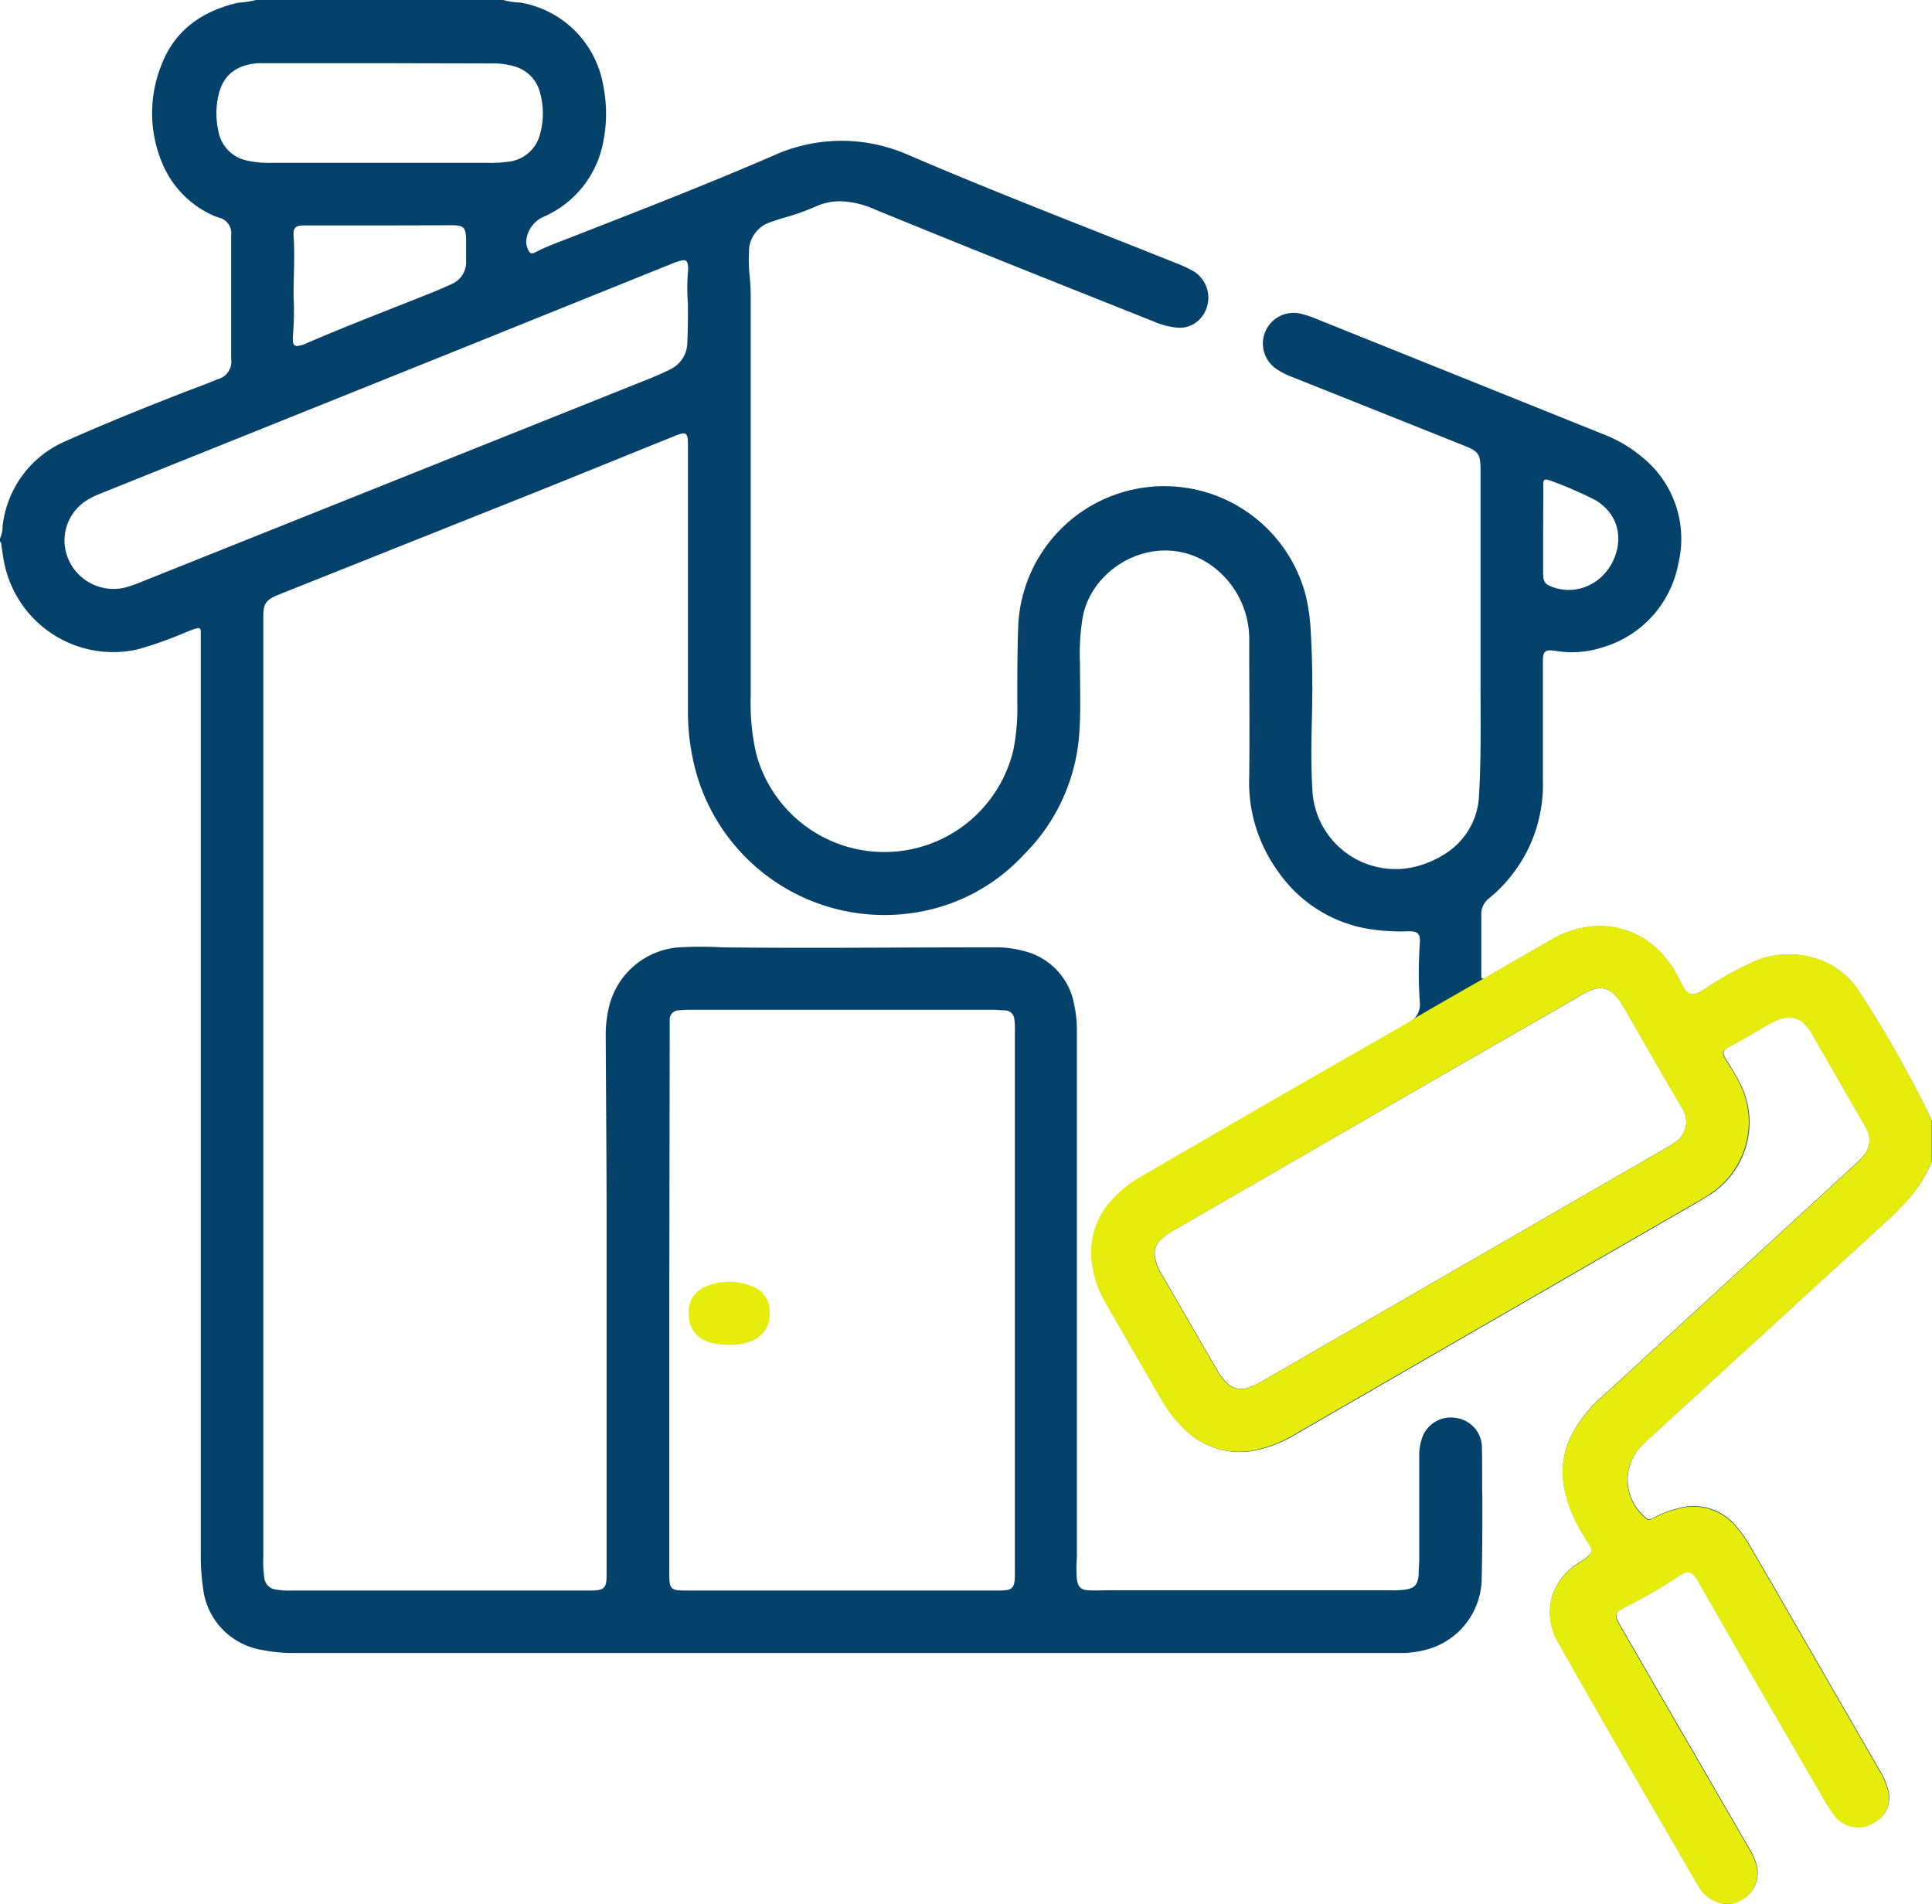 <svg xmlns="http://www.w3.org/2000/svg" viewBox="0 0 224.67 221.42"><defs><style>.cls-1{fill:#05426b;}.cls-2{fill:#e6ec0b;}</style></defs><title>PAINTING-INTERIOR</title><g id="Capa_2" data-name="Capa 2"><g id="Capa_1-2" data-name="Capa 1"><path class="cls-1" d="M58.52,0a8.49,8.49,0,0,0,2,.3A11.78,11.78,0,0,1,70.16,10a16.48,16.48,0,0,1,0,6.45,11.87,11.87,0,0,1-6.94,8.76,3.39,3.39,0,0,0-2,2.61A2,2,0,0,0,61.4,29c.21.49.39.58.85.34,1.55-.8,3.2-1.35,4.81-2,7.69-3,15.4-6,23-9.3a19.25,19.25,0,0,1,9.51-1.59,19.56,19.56,0,0,1,6,1.54c10.36,4.46,20.9,8.48,31.37,12.68a14.17,14.17,0,0,1,1.85.87,3.62,3.62,0,0,1,.58,5.73,3.21,3.21,0,0,1-2.61.82,8.67,8.67,0,0,1-2.55-.68c-10.79-4.3-21.59-8.59-32.35-13a10.86,10.86,0,0,0-4-1A6.85,6.85,0,0,0,94.9,24a26.64,26.64,0,0,1-3.79,1.34c-.49.14-1,.32-1.45.48a3.59,3.59,0,0,0-2.56,3.56,17,17,0,0,0,.06,2.57,23.35,23.35,0,0,1,.14,2.64q0,23.14,0,46.29a26.48,26.48,0,0,0,.62,6.7,15.42,15.42,0,0,0,29.91-.31,24.42,24.42,0,0,0,.47-5.53c0-2.9,0-5.81.1-8.72a17,17,0,0,1,33.47-3.66,23.25,23.25,0,0,1,.57,4.4c.2,3.42.2,6.84.11,10.26-.07,2.65-.09,5.3.07,7.95a9.68,9.68,0,0,0,12.59,8.65,11.23,11.23,0,0,0,2.64-1.2A8.43,8.43,0,0,0,172,92.34c.25-4.27.17-8.55.17-12.83q0-12.36,0-24.72c0-2-.2-2.3-2-3l-19.84-7.92a9,9,0,0,1-1.76-.87,3.57,3.57,0,0,1,3-6.43,8.48,8.48,0,0,1,1.37.46l33.53,13.48A15.81,15.81,0,0,1,191,53.19a12.2,12.2,0,0,1,4.18,12.32,12.55,12.55,0,0,1-8.76,9.76,11.47,11.47,0,0,1-5.49.43c-1.28-.19-1.51,0-1.51,1.31,0,4.59,0,9.18,0,13.77a17,17,0,0,1-4.47,12,16.08,16.08,0,0,1-1.8,1.7,2.32,2.32,0,0,0-.89,1.94c0,2.45,0,4.9,0,7.33.35.18.54-.07.74-.18,2.4-1.38,4.78-2.77,7.18-4.14a11.69,11.69,0,0,1,4.39-1.61,9.77,9.77,0,0,1,9.27,3.81,12.54,12.54,0,0,1,1.56,2.55c.84,1.71,1.37,1.85,3,.76a36.45,36.45,0,0,1,5.13-2.89,10.23,10.23,0,0,1,7.41-.63,9.26,9.26,0,0,1,5.39,4.12,136.69,136.69,0,0,1,7.55,13.2c.27.56.53,1.12.79,1.68V135a15.65,15.65,0,0,1-2.48,4.13,31.84,31.84,0,0,1-2.81,2.88l-27,24.72c-.55.5-1.11,1-1.61,1.54a5.66,5.66,0,0,0,.42,8.05c.54.49.55.5,1.17.15a11.29,11.29,0,0,1,2.61-1,6.44,6.44,0,0,1,7.07,2.19,13.39,13.39,0,0,1,1.41,2l3.35,5.77,11.74,20.37a8.15,8.15,0,0,1,1.07,2.5,3.21,3.21,0,0,1-1.49,3.53,3.45,3.45,0,0,1-4.81-.78,14.61,14.61,0,0,1-1.29-2c-4.82-8.34-9.67-16.66-14.42-25-.84-1.47-1.2-1.55-2.61-.62a58,58,0,0,1-5.77,3.34,7.78,7.78,0,0,0-.74.42.83.83,0,0,0-.36,1.24,10.21,10.21,0,0,0,.53,1q7.43,12.84,14.86,25.68a7.22,7.22,0,0,1,.7,1.55,3.57,3.57,0,0,1-2.44,4.59l-.72.25h-.34c-.22-.07-.43-.15-.65-.21a4.09,4.09,0,0,1-2.55-2c-5.44-9.36-10.89-18.72-16.21-28.16a6.83,6.83,0,0,1-.79-5.5,7,7,0,0,1,2.86-3.73c.37-.26.78-.49,1.13-.77.65-.51.74-.94.28-1.62a19.8,19.8,0,0,1-1.27-2.12,15,15,0,0,1-1.67-4.82,9.39,9.39,0,0,1,1.1-6,15.18,15.18,0,0,1,3.21-4l27.23-25,2.52-2.32a8.19,8.19,0,0,0,.77-.79,2.75,2.75,0,0,0,.4-3.19c-.07-.15-.16-.3-.24-.45l-6-10.43a6.12,6.12,0,0,0-.89-1.26,2.48,2.48,0,0,0-2.48-.76,6.21,6.21,0,0,0-1.58.63c-1.6.88-3.13,1.87-4.76,2.7-.8.42-.87.73-.39,1.51s1.12,1.78,1.6,2.73a10,10,0,0,1-3.22,12.83c-.47.32-1,.63-1.45.91l-46.86,27.07a14.74,14.74,0,0,1-5.17,2,9.07,9.07,0,0,1-8.2-2.88,14.71,14.71,0,0,1-2.31-3.07q-3.24-5.58-6.45-11.18a12.09,12.09,0,0,1-1.7-5.59,8.91,8.91,0,0,1,2.19-6.22,13.75,13.75,0,0,1,3.71-3q14.85-8.64,29.77-17.17c.47-.27.94-.54,1.39-.84a2.29,2.29,0,0,0,1.08-2.19,49.94,49.94,0,0,1,0-6.92c.08-1.09-.23-1.4-1.33-1.38a23.15,23.15,0,0,1-5.19-.38,15.94,15.94,0,0,1-9.86-6.43,17.67,17.67,0,0,1-3.46-11.21c.06-5.22,0-10.44,0-15.66a10.56,10.56,0,0,0-3.57-8.21c-5.89-5.16-14.3-1.3-15.74,5.08a25.35,25.35,0,0,0-.37,5.7c0,2.74.11,5.47-.09,8.21A22,22,0,0,1,119,99.46,21.66,21.66,0,0,1,107.18,106a22.74,22.74,0,0,1-26.6-17.69A26.75,26.75,0,0,1,80,82.88V57c0-1.77,0-3.54,0-5.31,0-1.37-.22-1.53-1.5-1-5.36,2.16-10.72,4.35-16.08,6.5L32.8,69l-.56.23c-1.34.57-1.62,1-1.62,2.48q0,11.72,0,23.44,0,42.94,0,85.89a12.72,12.72,0,0,0,.11,2.39,1.52,1.52,0,0,0,1.44,1.44,7.36,7.36,0,0,0,1.62.11H60.43l8.21,0c1.63,0,1.9-.24,1.9-1.87,0-4,0-8,0-12.06,0-9.75,0-19.51,0-29.26,0-7-.07-14.09-.1-21.13a13.78,13.78,0,0,1,.38-3.56,9.05,9.05,0,0,1,8.09-6.92,45.28,45.28,0,0,1,5.21,0c10,.11,20,0,29.94,0h2a11.61,11.61,0,0,1,2.87.39,7.82,7.82,0,0,1,6,6.34,13.38,13.38,0,0,1,.3,2.89q0,22.76,0,45.51c0,5.28,0,10.55,0,15.83a15.64,15.64,0,0,0,0,2.56c.15.87.46,1.2,1.35,1.25s1.54,0,2.31,0l33,0a10,10,0,0,0,1.45-.07c1.15-.15,1.54-.57,1.63-1.72,0-.62.07-1.25.07-1.88,0-4,0-7.92,0-11.89a6.22,6.22,0,0,1,.24-1.86,3.53,3.53,0,0,1,4.05-2.62,3.48,3.48,0,0,1,3,3.53c.05,1.94,0,3.88.05,5.82,0,3.16,0,6.33-.08,9.49a8.65,8.65,0,0,1-6.06,8,11.33,11.33,0,0,1-3.28.49c-.23,0-.46,0-.68,0H34.42a18.41,18.41,0,0,1-4-.36,8.23,8.23,0,0,1-6.82-7.28,25.64,25.64,0,0,1-.25-4V74.87c0-.46,0-.92,0-1.37s-.16-.53-.61-.39-.75.28-1.12.42a45.34,45.34,0,0,1-5.64,2A12.93,12.93,0,0,1,.51,65.55c-.15-.7-.23-1.41-.35-2.11,0-.17,0-.34-.16-.47v-.34a3.56,3.56,0,0,0,.3-1.4,12.21,12.21,0,0,1,7.32-9.92c4.47-2,9-3.82,13.58-5.61,1.35-.53,2.71-1,4.06-1.58a2.13,2.13,0,0,0,1.62-2.41c0-.91,0-1.82,0-2.73,0-3.88,0-7.76,0-11.64a1.85,1.85,0,0,0-1.31-2L25,25.15a11.45,11.45,0,0,1-6.06-6,15,15,0,0,1-.17-11.59c1.55-4.05,4.74-6.28,8.9-7.24A12,12,0,0,0,29.77,0ZM77.83,151.32h0q0,15.83,0,31.66c0,1.86.15,2,2,2,5.28,0,10.56,0,15.83,0q10.19,0,20.36,0c1.75,0,2-.2,2-2q0-7.05,0-14.11,0-24.53,0-49a6.89,6.89,0,0,0-.07-1.36,1.1,1.1,0,0,0-1-1c-.45,0-.91-.07-1.36-.07H80.25a11.07,11.07,0,0,0-1.28.06,1.06,1.06,0,0,0-1.09,1.09c0,.51,0,1,0,1.54Zm56.45-5.6a4.7,4.7,0,0,0,.79,2.41c2.17,3.78,4.36,7.55,6.54,11.32a6.2,6.2,0,0,0,1,1.3,2.27,2.27,0,0,0,2.49.65,10.41,10.41,0,0,0,2.08-1l46.4-26.79c.39-.23.78-.47,1.16-.73a2.84,2.84,0,0,0,.88-4c-2.32-4-4.59-7.94-6.88-11.91a6.47,6.47,0,0,0-1-1.3,2.22,2.22,0,0,0-2.42-.61,9.17,9.17,0,0,0-2,1L167,125.45l-30.18,17.44a8.56,8.56,0,0,0-1.82,1.26A2.08,2.08,0,0,0,134.28,145.72ZM80,35.36a23.58,23.58,0,0,1,0-3.75,3.3,3.3,0,0,0,0-.77c-.07-.5-.25-.65-.76-.54a7.5,7.5,0,0,0-1.21.41L52.33,41.07,11.59,57.44a8.77,8.77,0,0,0-1.53.77,5.5,5.5,0,0,0-2,7.06,5.72,5.72,0,0,0,6.72,3c.48-.16,1-.32,1.44-.51L75.27,44.14c.88-.35,1.74-.72,2.58-1.14a3.51,3.51,0,0,0,2.08-3.19C80,38.36,80,36.91,80,35.36ZM44.2,7.35H31.12c-.37,0-.74,0-1.11,0-2.56.2-4.07,1.4-4.6,3.72a9.34,9.34,0,0,0,0,4.24,4.23,4.23,0,0,0,3.36,3.37,11,11,0,0,0,2.63.26H56.89A13.7,13.7,0,0,0,59,18.82a4.28,4.28,0,0,0,3.84-3.38,9,9,0,0,0-.06-4.73,4.23,4.23,0,0,0-3-3,8.61,8.61,0,0,0-2.62-.33Zm0,18.87v0c-1.4,0-2.8,0-4.19,0-1.57,0-3.14,0-4.7,0-.93,0-1.23.3-1.17,1.18.16,2.34,0,4.67,0,7a34.63,34.63,0,0,1-.06,4.44,4.22,4.22,0,0,0,0,.94.45.45,0,0,0,.59.44,3.24,3.24,0,0,0,1-.31c4.24-1.83,8.54-3.49,12.82-5.19,1.35-.54,2.7-1.06,4-1.67a2.76,2.76,0,0,0,1.71-2.71c0-.83,0-1.66,0-2.48-.05-1.46-.27-1.66-1.73-1.66ZM179.45,61.66h0v5c0,1,.21,1.31,1.15,1.63a5.43,5.43,0,0,0,4.68-.49c3-1.74,4.56-7,.26-9.63a46.63,46.63,0,0,0-5.48-2.36l-.08,0c-.33-.1-.49,0-.51.36s0,.46,0,.69Z"/><path class="cls-2" d="M84.83,156.4a7.09,7.09,0,0,1-2.49-.35,3.22,3.22,0,0,1-2.24-3.2,3.14,3.14,0,0,1,2.11-3.28,7,7,0,0,1,5.18,0,3.12,3.12,0,0,1,2.12,3.11,3.28,3.28,0,0,1-2.05,3.25A5.75,5.75,0,0,1,84.83,156.4Z"/><path class="cls-2" d="M223.88,128.71a136.69,136.69,0,0,0-7.55-13.2,9.26,9.26,0,0,0-5.39-4.12,10.23,10.23,0,0,0-7.41.63,36.45,36.45,0,0,0-5.13,2.89c-1.58,1.09-2.11,1-3-.76a12.54,12.54,0,0,0-1.56-2.55,9.77,9.77,0,0,0-9.27-3.81,11.69,11.69,0,0,0-4.39,1.61c-2.4,1.37-4.78,2.76-7.18,4.14-.2.11-8.27,4.71-9.05,5.23-.45.3-.92.57-1.39.84q-14.93,8.51-29.77,17.17a13.75,13.75,0,0,0-3.71,3,8.91,8.91,0,0,0-2.19,6.22,12.09,12.09,0,0,0,1.7,5.59q3.21,5.59,6.45,11.18a14.71,14.71,0,0,0,2.31,3.07,9.07,9.07,0,0,0,8.2,2.88,14.74,14.74,0,0,0,5.17-2l46.86-27.07c.5-.28,1-.59,1.45-.91A10,10,0,0,0,202.3,126c-.48-1-1.06-1.83-1.6-2.73s-.41-1.09.39-1.51c1.63-.83,3.16-1.82,4.76-2.7a6.21,6.21,0,0,1,1.58-.63,2.48,2.48,0,0,1,2.48.76,6.12,6.12,0,0,1,.89,1.26l6,10.43c.08.15.17.3.24.45a2.75,2.75,0,0,1-.4,3.19,8.19,8.19,0,0,1-.77.79l-2.52,2.32-27.23,25a15.18,15.18,0,0,0-3.21,4,9.39,9.39,0,0,0-1.1,6,15,15,0,0,0,1.67,4.82,19.8,19.8,0,0,0,1.27,2.12c.46.68.37,1.11-.28,1.62-.36.28-.76.51-1.13.77a7,7,0,0,0-2.86,3.73,6.83,6.83,0,0,0,.79,5.5c5.32,9.44,10.77,18.8,16.21,28.16a4.09,4.09,0,0,0,2.55,2c.22.06.43.14.65.21h.34l.72-.25a3.57,3.57,0,0,0,2.44-4.59,7.22,7.22,0,0,0-.7-1.55q-7.44-12.84-14.86-25.68a10.21,10.21,0,0,1-.53-1,.83.83,0,0,1,.36-1.24,7.78,7.78,0,0,1,.74-.42,58,58,0,0,0,5.77-3.34c1.41-.93,1.77-.85,2.61.62,4.75,8.38,9.6,16.7,14.42,25a14.61,14.61,0,0,0,1.29,2,3.45,3.45,0,0,0,4.81.78,3.21,3.21,0,0,0,1.49-3.53,8.15,8.15,0,0,0-1.07-2.5l-11.74-20.37-3.35-5.77a13.39,13.39,0,0,0-1.41-2,6.44,6.44,0,0,0-7.07-2.19,11.29,11.29,0,0,0-2.61,1c-.62.35-.63.34-1.17-.15a5.66,5.66,0,0,1-.42-8.05c.5-.55,1.06-1,1.61-1.54l27-24.72a33.08,33.08,0,0,0,2.81-2.87,15.86,15.86,0,0,0,2.48-4.14v-4.62C224.41,129.83,224.15,129.27,223.88,128.71Zm-29.17,4.19c-.38.26-.77.5-1.16.73l-46.4,26.79a10.41,10.41,0,0,1-2.08,1,2.27,2.27,0,0,1-2.49-.65,6.2,6.2,0,0,1-1-1.3c-2.18-3.77-4.37-7.54-6.54-11.32a4.7,4.7,0,0,1-.79-2.41,2.08,2.08,0,0,1,.75-1.57,8.56,8.56,0,0,1,1.82-1.26L167,125.45l16.29-9.39a9.17,9.17,0,0,1,2-1,2.22,2.22,0,0,1,2.42.61,6.47,6.47,0,0,1,1,1.3c2.29,4,4.56,8,6.88,11.91A2.84,2.84,0,0,1,194.71,132.9Z"/></g></g></svg>